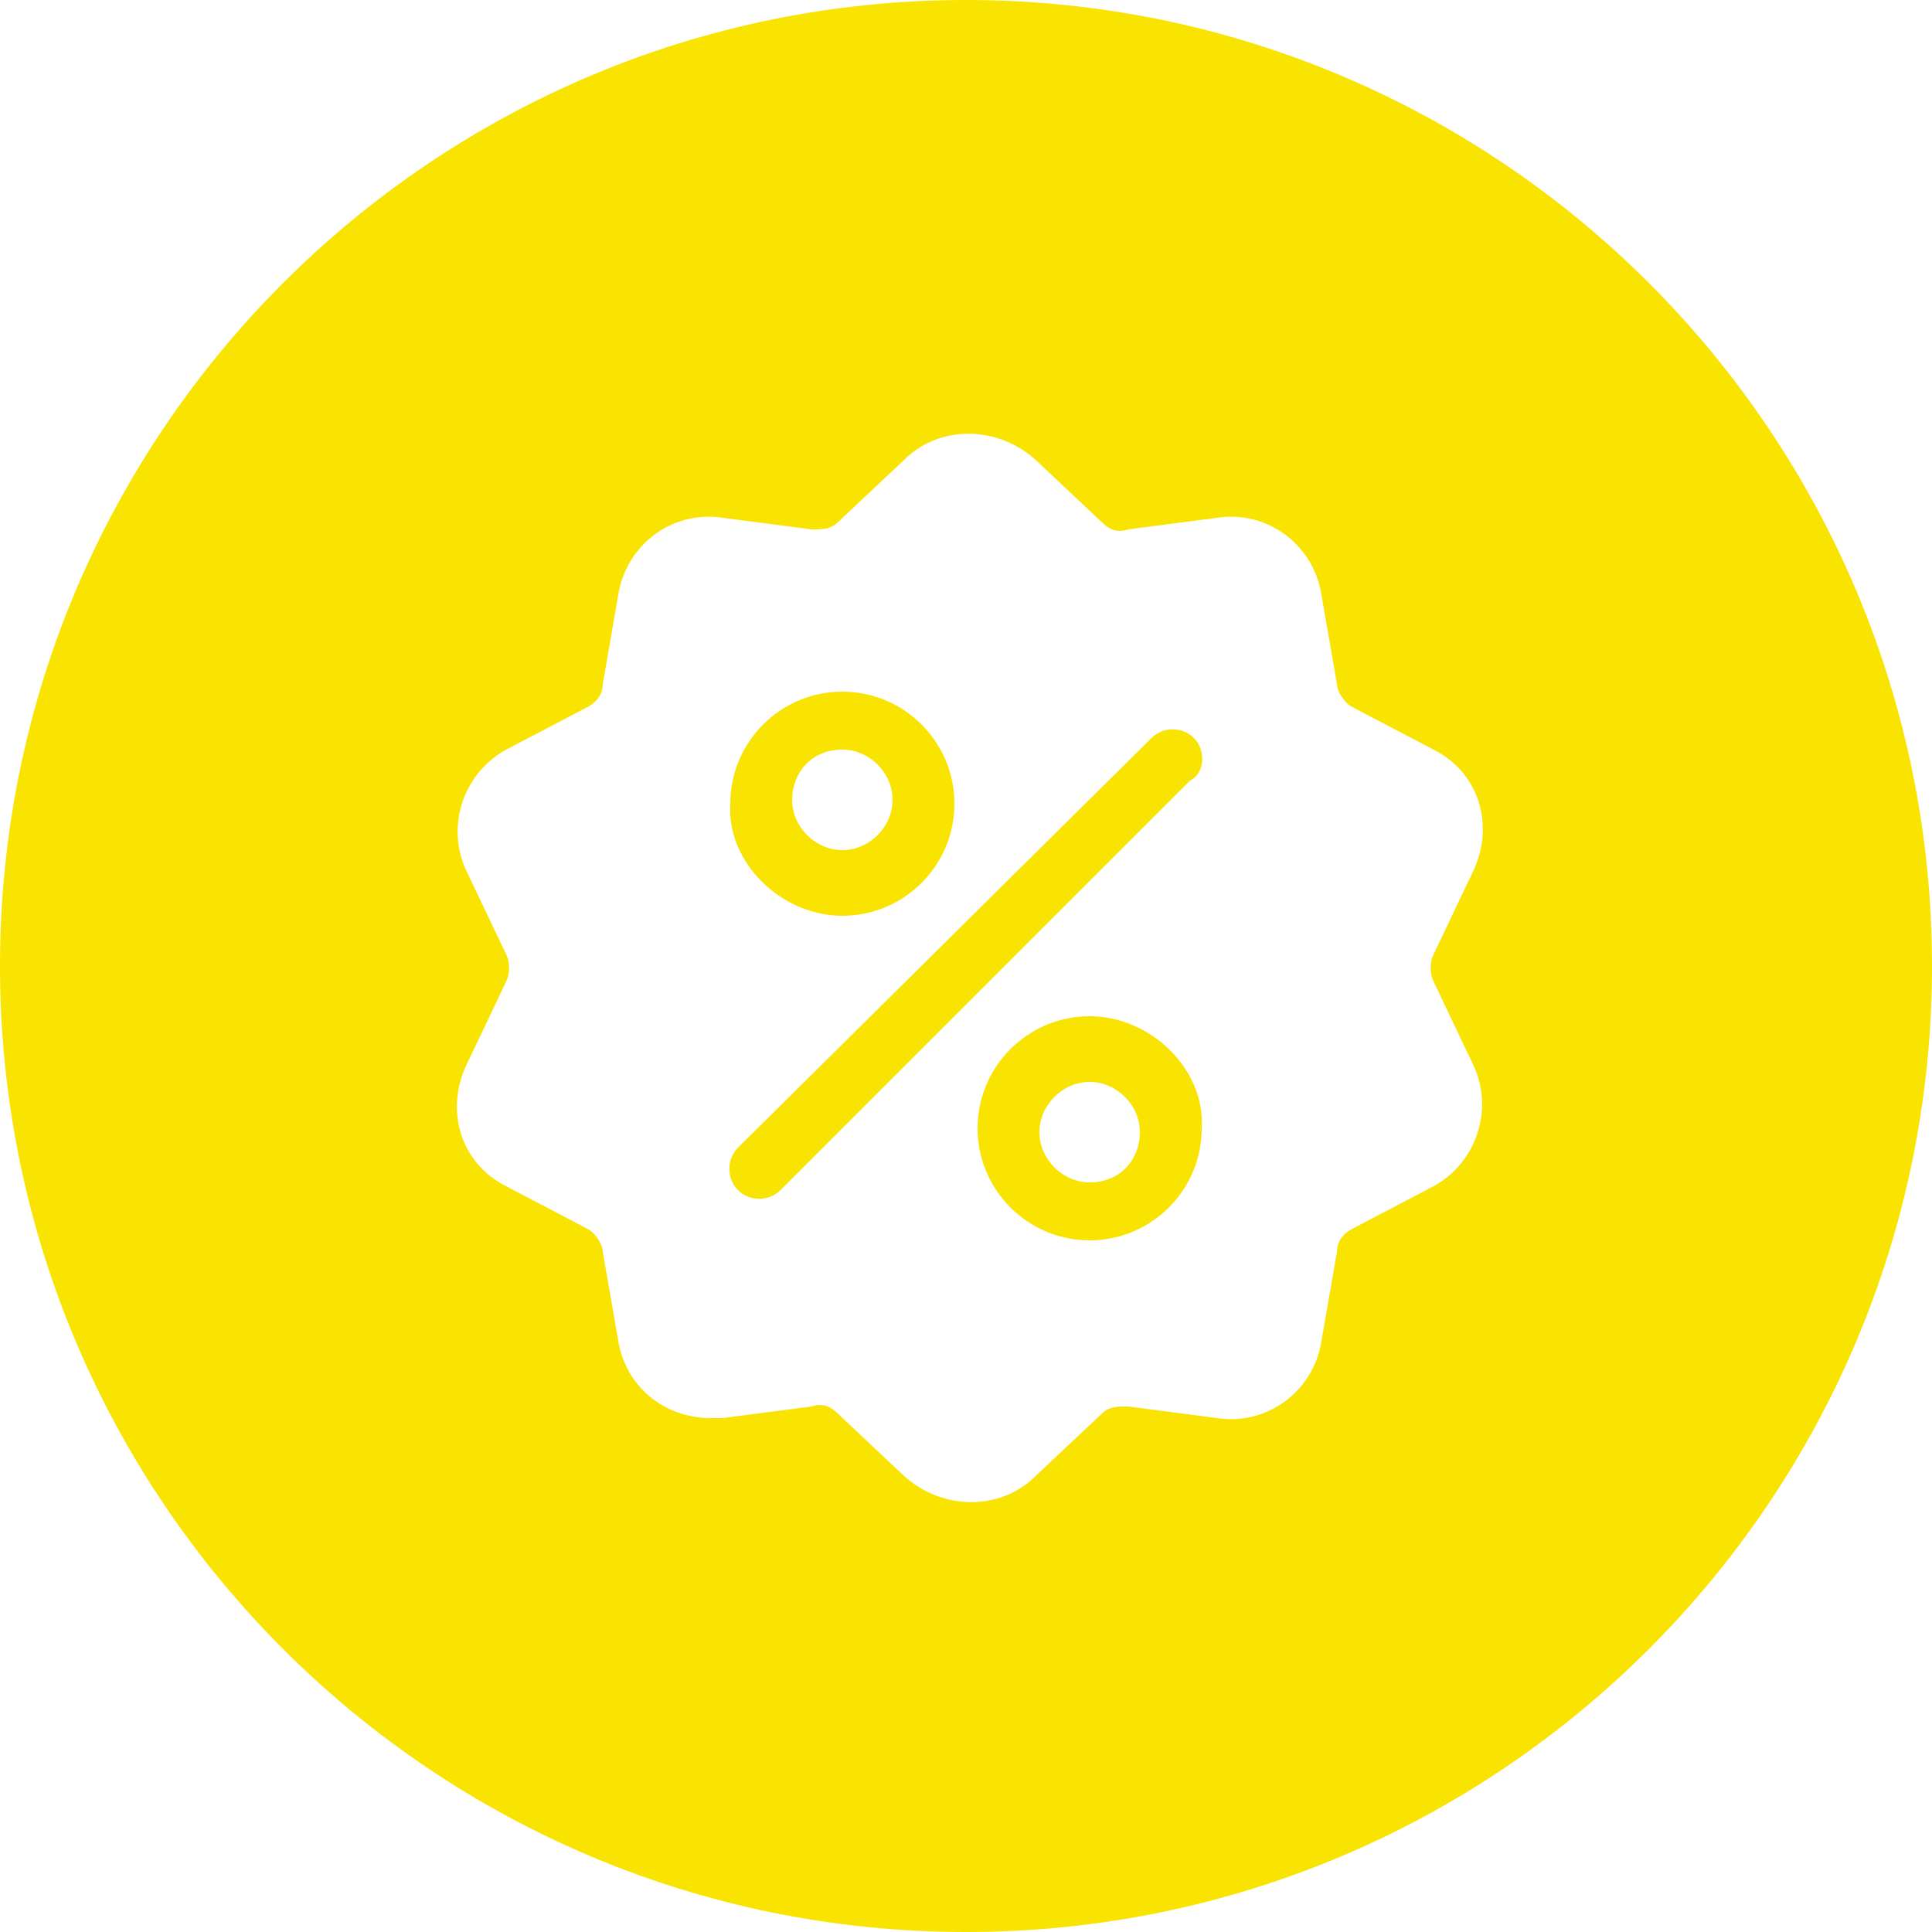 <?xml version="1.0" encoding="UTF-8"?>
<svg xmlns="http://www.w3.org/2000/svg" xmlns:xlink="http://www.w3.org/1999/xlink" version="1.1" id="Ebene_1" x="0px" y="0px" viewBox="0 0 50 50" style="enable-background:new 0 0 50 50;" xml:space="preserve">
<style type="text/css">
	.st0{fill:#F9E300;}
</style>
<g>
	<path class="st0" d="M28.2,26.3c-1.6,0-2.9,1.3-2.9,2.9s1.3,2.9,2.9,2.9v0c1.6,0,2.9-1.3,2.9-2.9C31.2,27.7,29.8,26.3,28.2,26.3z    M28.2,30.6c-0.7,0-1.3-0.6-1.3-1.3s0.6-1.3,1.3-1.3c0.7,0,1.3,0.6,1.3,1.3C29.5,30,29,30.6,28.2,30.6z"></path>
	<path class="st0" d="M21.8,23.7c1.6,0,2.9-1.3,2.9-2.9c0-1.6-1.3-2.9-2.9-2.9c-1.6,0-2.9,1.3-2.9,2.9   C18.8,22.3,20.2,23.7,21.8,23.7z M21.8,19.4c0.7,0,1.3,0.6,1.3,1.3c0,0.7-0.6,1.3-1.3,1.3s-1.3-0.6-1.3-1.3S21,19.4,21.8,19.4z"></path>
	<path class="st0" d="M30.9,19.1c-0.3-0.3-0.8-0.3-1.1,0L19.1,29.7c-0.3,0.3-0.3,0.8,0,1.1c0.3,0.3,0.8,0.3,1.1,0l10.6-10.6   C31.2,20,31.2,19.4,30.9,19.1z"></path>
	<path class="st0" d="M25,0C11.2,0,0,11.2,0,25s11.2,25,25,25s25-11.2,25-25S38.8,0,25,0z M37.1,30.7L35,31.8   c-0.2,0.1-0.4,0.3-0.4,0.6l-0.4,2.3c-0.2,1.3-1.4,2.2-2.7,2l-2.3-0.3c-0.3,0-0.5,0-0.7,0.2l-1.7,1.6c-0.9,0.9-2.4,0.9-3.4,0   l-1.7-1.6c-0.2-0.2-0.4-0.3-0.7-0.2l-2.3,0.3c-0.1,0-0.2,0-0.3,0c-1.2,0-2.2-0.8-2.4-2l-0.4-2.3c0-0.2-0.2-0.5-0.4-0.6l-2.1-1.1   c-1.2-0.6-1.6-2-1-3.2l1-2.1c0.1-0.2,0.1-0.5,0-0.7l-1-2.1c-0.6-1.2-0.1-2.6,1-3.2l2.1-1.1c0.2-0.1,0.4-0.3,0.4-0.6l0.4-2.3   c0.2-1.3,1.4-2.2,2.7-2l2.3,0.3c0.3,0,0.5,0,0.7-0.2l1.7-1.6c0.9-0.9,2.4-0.9,3.4,0l1.7,1.6c0.2,0.2,0.4,0.3,0.7,0.2l2.3-0.3   c1.3-0.2,2.5,0.7,2.7,2l0.4,2.3c0,0.2,0.2,0.5,0.4,0.6l2.1,1.1c1.2,0.6,1.6,2,1,3.2l-1,2.1c-0.1,0.2-0.1,0.5,0,0.7l1,2.1   C38.7,28.7,38.2,30.1,37.1,30.7z"></path>
</g>
</svg>
